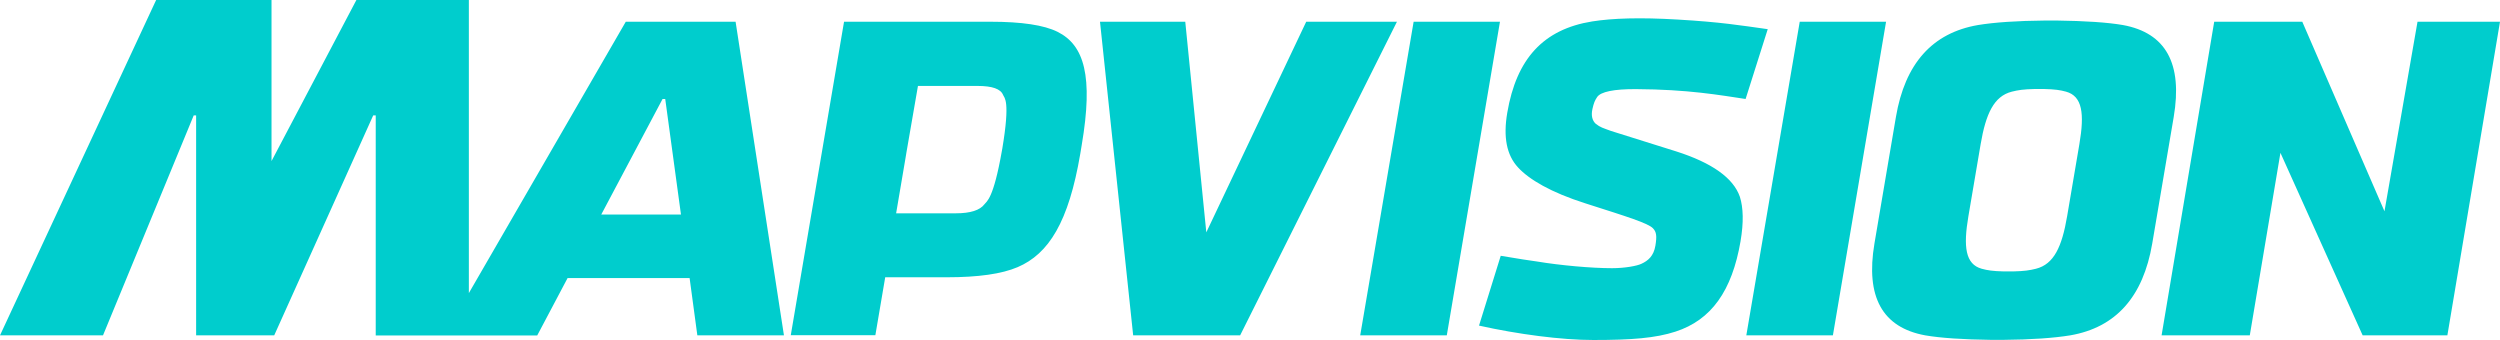 <?xml version="1.0" encoding="UTF-8"?><svg id="Layer_1" xmlns="http://www.w3.org/2000/svg" viewBox="0 0 120 16.319"><path d="M28.862,10.296h3.824l-.755-5.545h-.128l-2.942,5.545h0ZM33.102,13.347h-5.858l-1.458,2.756h-7.751V5.538h-.121l-4.752,10.559h-3.748V5.538h-.115l-4.355,10.559H0L7.495,0h5.538v7.732L17.107,0h5.398v14.069L30.038,1.042h5.27l2.321,15.054h-4.157l-.371-2.75h0ZM65.289,16.097h4.157l2.552-15.054h-4.144l-2.564,15.054h0ZM37.956,16.097l2.558-15.054h7.028c1.496,0,2.571.16,3.223.486,1.279.639,1.72,2.123,1.157,5.436l-.07.422c-.556,3.268-1.509,4.796-3.006,5.436-.761.326-1.893.486-3.389.486h-2.967l-.473,2.782h-4.061v.006ZM43.5,7.374l-.058.345-.428,2.52h2.865c.697,0,1.157-.147,1.375-.435.109-.147.428-.237.838-2.571l.019-.102c.39-2.334.096-2.424.038-2.571-.115-.294-.524-.435-1.222-.435h-2.865l-.563,3.249h0ZM91.004,5.615c.435-2.564,1.746-4.035,3.939-4.413.78-.128,1.861-.205,3.242-.217h.531c1.381.019,2.443.089,3.185.217,2.059.377,2.871,1.848,2.437,4.413l-1.03,6.069c-.435,2.564-1.746,4.035-3.939,4.413-.78.128-1.861.205-3.242.217h-.531c-1.381-.019-2.443-.089-3.185-.217-2.059-.377-2.871-1.848-2.437-4.413l1.03-6.069h0ZM95.071,6.92l-.588,3.46c-.249,1.464-.147,2.302.639,2.52.281.077.524.115,1.062.128h.448c.537-.013.787-.051,1.094-.128.863-.217,1.247-1.055,1.496-2.52l.588-3.46c.249-1.464.147-2.302-.639-2.52-.281-.077-.524-.115-1.062-.128h-.448c-.537.013-.787.051-1.094.128-.857.217-1.247,1.055-1.496,2.52h0ZM106.282,1.042h4.227l3.946,9.1,1.586-9.1h3.959l-2.526,15.054h-4.067l-3.946-8.761-1.471,8.761h-4.234l2.526-15.054h0ZM83.822,16.097h4.157l2.552-15.054h-4.144l-2.564,15.054h0ZM83.547,11.575c-.409,2.392-1.407,3.786-3.121,4.342-.959.313-2.104.403-3.946.403-1.528,0-3.626-.275-5.487-.691l1.042-3.351c.908.153,1.369.224,1.746.275,1.113.185,2.609.32,3.594.32.62,0,1.202-.109,1.413-.211.32-.147.588-.371.671-.87.077-.461.051-.665-.121-.838-.243-.243-1.183-.537-3.23-1.19-1.675-.531-2.712-1.151-3.242-1.727-.55-.595-.716-1.458-.518-2.622.441-2.596,1.733-4.01,4.08-4.387.972-.153,2.283-.198,4.106-.089,2.072.121,2.98.275,4.317.461l-1.062,3.351c-1.241-.185-2.763-.461-5.257-.473-1.074-.006-1.695.128-1.867.377-.115.173-.16.275-.23.582-.07.326,0,.556.16.704.23.179.339.198.735.345.691.217,1.727.544,3.121.979,1.727.55,2.75,1.279,3.063,2.181.166.524.185,1.234.032,2.13h0ZM67.054,1.042h-4.355l-4.796,10.111-1.01-10.111h-4.093l1.592,15.054h5.135l7.527-15.054h0Z" fill="#00cdcd" fill-rule="evenodd"/></svg>